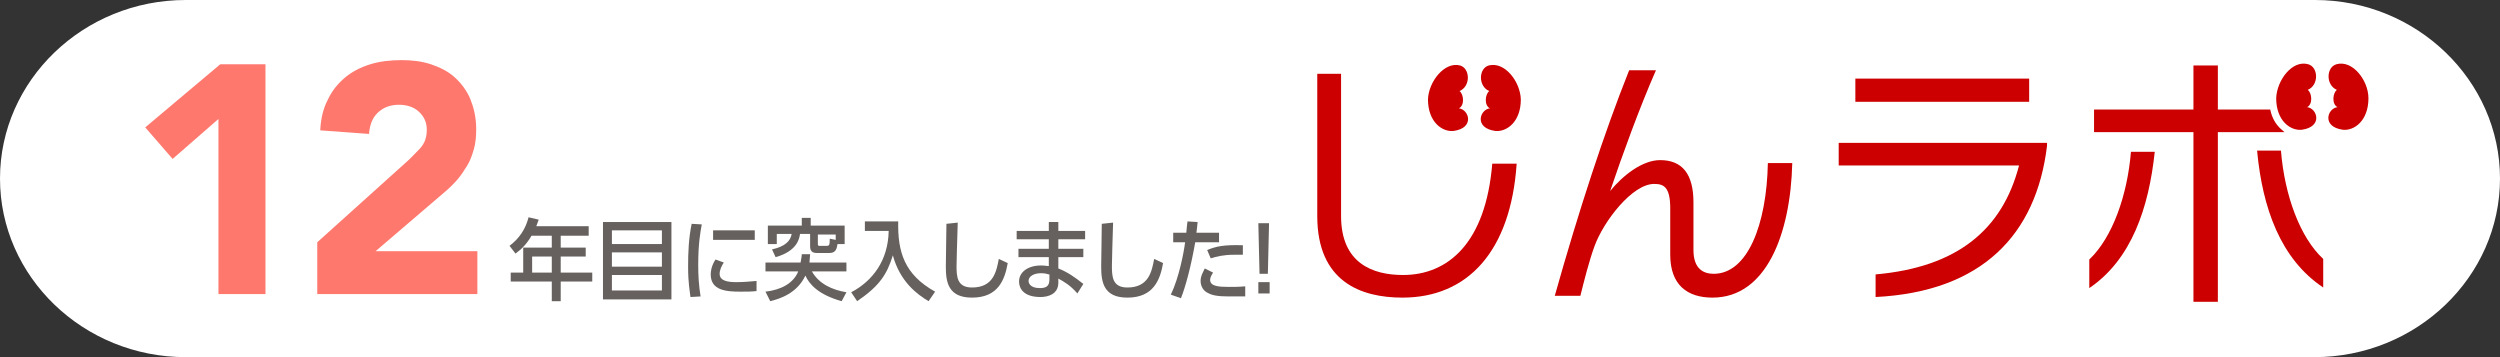 <?xml version="1.0" encoding="utf-8"?>
<!-- Generator: Adobe Illustrator 28.2.0, SVG Export Plug-In . SVG Version: 6.00 Build 0)  -->
<svg version="1.1" id="_レイヤー_1" xmlns="http://www.w3.org/2000/svg" xmlns:xlink="http://www.w3.org/1999/xlink" x="0px"
	 y="0px" viewBox="0 0 420 60" style="enable-background:new 0 0 420 60;" xml:space="preserve">
<rect x="0" y="0" width="420" height="60" fill="#333333" stroke="none"/>
<style type="text/css">
	.st0{fill:#FFFFFF;}
	.st1{fill:#CC0000;}
	.st2{fill:#66615E;}
	.st3{fill:#FF786E;}
</style>
<path class="st0" d="M420,30c0,16.5-14,30-31.2,30H31.2C14,60,0,46.5,0,30S14,0,31.2,0h357.7C406,0,420,13.5,420,30z"/>
<g>
	<g>
		<path class="st1" d="M235.6,50c-7,0-14.3-2.7-14.3-13.7V12.4h4v23.9c0,8,5.4,9.9,10.4,9.9c7.6,0,13.9-5.4,15-18.7h4.1
			C253.8,42.2,246.6,50,235.6,50z"/>
		<path class="st1" d="M287.7,50c-4.2,0-7.1-2.1-7.1-7.2V35c0-3.6-1.1-4.1-2.7-4.1c-3.7,0-8.5,6.3-10,10.4c-0.9,2.4-1.8,6-2.4,8.4
			h-4.3c4-14.2,8.3-27.4,12.5-37.9h4.5c-2.8,6.4-5.6,14.1-7.7,20.3c2.1-2.6,5.4-5.2,8.4-5.2c3.7,0,5.6,2.3,5.6,7.1v8
			c0,3.2,1.7,4,3.4,4c5.7,0,8.9-8.3,9.1-18.6h4.1C300.8,39.4,296.7,50,287.7,50z"/>
		<path class="st1" d="M315.1,49.9v-3.8c13.7-1.2,21.3-7.5,24.1-18.3h-30.3V24h35v0.5C342.1,39.4,333,49,315.1,49.9z M311.7,17.1
			v-3.9h29.2v3.9H311.7z"/>
	</g>
	<g>
		<path class="st1" d="M245.3,11c1.7,0.5,1.8,3.5-0.1,4.3c0.7,0.5,0.9,2.4-0.1,2.9c1.7,0.2,2.7,3.3-0.9,3.8
			c-1.9,0.2-4.3-1.5-4.3-5.3C240,13.7,242.7,10.3,245.3,11z"/>
	</g>
	<g>
		<path class="st1" d="M250.1,11c-1.7,0.5-1.8,3.5,0.1,4.3c-0.7,0.5-0.9,2.4,0.1,2.9c-1.7,0.2-2.7,3.3,0.9,3.8
			c1.9,0.2,4.3-1.5,4.3-5.3C255.4,13.7,252.8,10.3,250.1,11z"/>
	</g>
	<g>
		<path class="st1" d="M351,43.6v4.8c7.1-4.8,10-13.5,11-22.9h-4C357.4,32.8,354.9,39.9,351,43.6z"/>
		<path class="st1" d="M383,21.5c-0.6-0.6-1.3-1.6-1.6-3.1h-8.8V11h-4.1v7.4h-16.7v3.8h16.7v28.5h4.1V22.2h11.2
			C383.6,22,383.3,21.8,383,21.5z"/>
		<path class="st1" d="M379.2,25.4c0.9,9.5,3.9,18.1,11.1,22.9v-4.8c-3.9-3.6-6.5-10.7-7.1-18.2H379.2z"/>
	</g>
	<g>
		<path class="st1" d="M387.8,10.8c1.7,0.5,1.8,3.5-0.1,4.3c0.7,0.5,0.9,2.4-0.1,2.9c1.7,0.2,2.7,3.3-0.9,3.8
			c-1.9,0.2-4.3-1.5-4.3-5.3C382.5,13.5,385.1,10,387.8,10.8z"/>
	</g>
	<g>
		<path class="st1" d="M392.5,10.8c-1.7,0.5-1.8,3.5,0.1,4.3c-0.7,0.5-0.9,2.4,0.1,2.9c-1.7,0.2-2.7,3.3,0.9,3.8
			c1.9,0.2,4.3-1.5,4.3-5.3C397.9,13.5,395.2,10,392.5,10.8z"/>
	</g>
</g>
<g>
	<g>
		<path class="st2" d="M98.9,38.1v1.5h-4.7v2h4.2v1.5h-4.2v2.7h5.3v1.5h-5.3v3.3h-1.5v-3.3h-6.9v-1.5h2.1v-4.2h4.8v-2h-3.4
			c-1,1.7-1.9,2.4-2.7,3l-1-1.3c1.6-1.2,2.7-2.8,3.2-4.8l1.7,0.4c-0.2,0.6-0.3,0.8-0.4,1.1H98.9z M92.7,43.1h-3.3v2.7h3.3V43.1z"/>
		<path class="st2" d="M112.8,37.3v13h-11.5v-13H112.8z M102.8,41h8.4v-2.3h-8.4V41z M102.8,42.4v2.4h8.4v-2.4H102.8z M102.8,46.2
			v2.6h8.4v-2.6H102.8z"/>
		<path class="st2" d="M117.9,37.7c-0.2,1.1-0.6,3.1-0.6,6.8c0,1.8,0.1,3.5,0.4,5.3l-1.7,0.1c-0.1-0.9-0.4-2.3-0.4-5.1
			c0-2.4,0.1-4.8,0.6-7.2L117.9,37.7z M121.6,44.1c-0.4,0.6-0.7,1.3-0.7,1.9c0,1.2,1.4,1.4,2.8,1.4c1.1,0,2.4-0.1,3.4-0.2v1.7
			c-0.8,0.1-1.7,0.1-2.7,0.1c-2.4,0-5-0.2-5-2.9c0-0.5,0.1-1.4,0.8-2.5L121.6,44.1z M126.8,38.7v1.6h-7v-1.6H126.8z"/>
		<path class="st2" d="M128.6,49c2.6-0.3,4.7-1.4,5.5-3.4h-5.5v-1.5h5.9c0.1-0.7,0.2-1,0.2-1.4h1.4c0,0.4-0.1,0.9-0.1,1.4h6.2v1.5
			h-5.8c1.2,2.1,3.4,3.1,5.8,3.5l-0.8,1.5c-3.9-1.1-5.4-2.8-6.1-4.3c-1.4,3-4.3,3.9-5.9,4.3L128.6,49z M140.7,41
			c-0.1,0.6-0.2,1.5-1.3,1.5h-2.2c-0.7,0-1.1-0.3-1.1-1.1v-2.1h-1.7c-0.1,0.8-0.5,2.9-4.1,3.9l-0.6-1.3c2.2-0.5,3.1-1.4,3.3-2.6
			h-2.5V41H129v-3.1h5.7v-1.3h1.5v1.3h5.7V41H140.7z M140.4,39.4h-3v1.5c0,0.2,0,0.4,0.2,0.4h1.3c0.4,0,0.5-0.1,0.5-1.2l1,0.2V39.4z
			"/>
		<path class="st2" d="M145.3,37.2h5.6c-0.1,5.1,1,8.9,6.2,11.8l-1.1,1.6c-2-1.2-4.8-3.3-6-7.7c-1,3.2-2.2,5.1-6,7.7l-1-1.5
			c3.6-1.9,6.2-5.3,6.3-10.3h-4V37.2z"/>
		<path class="st2" d="M160.9,37.4c-0.1,3.2-0.2,6.5-0.2,7.3c0,1.8,0.1,3.6,2.6,3.6c3.6,0,4.1-2.7,4.5-4.8l1.5,0.7
			c-0.5,2.8-1.6,5.8-6,5.8c-4,0-4.4-2.6-4.4-5.2c0-1.1,0.1-6.2,0.1-7.2L160.9,37.4z"/>
		<path class="st2" d="M182.3,38.8v1.4h-4.5v1.6h4.2v1.4h-4.2v1.9c1.5,0.6,2.7,1.4,4.2,2.6l-1,1.6c-1.2-1.4-2.3-2-3.2-2.5l0,0.7
			c0,1.9-1.7,2.4-3,2.4c-3,0-3.6-1.6-3.6-2.6c0-1.6,1.5-2.7,3.7-2.7c0.6,0,1,0.1,1.3,0.1v-1.5h-5.1v-1.4h5.1v-1.6h-5.4v-1.4h5.4
			v-1.5h1.6v1.5H182.3z M176.2,46.1c-0.3-0.1-0.7-0.2-1.3-0.2c-1.2,0-2.1,0.5-2.1,1.3c0,0.2,0.1,1.2,1.9,1.2c1,0,1.6-0.3,1.6-1.4
			V46.1z"/>
		<path class="st2" d="M187,37.4c-0.1,3.2-0.2,6.5-0.2,7.3c0,1.8,0.1,3.6,2.6,3.6c3.6,0,4.1-2.7,4.5-4.8l1.5,0.7
			c-0.5,2.8-1.6,5.8-6,5.8c-4,0-4.4-2.6-4.4-5.2c0-1.1,0.1-6.2,0.1-7.2L187,37.4z"/>
		<path class="st2" d="M196.7,49.5c1.4-2.9,2.2-7.2,2.4-8.8h-2v-1.6h2.2c0.1-1,0.1-1.2,0.2-1.9l1.7,0.1c-0.1,0.9-0.1,1.2-0.2,1.8
			h3.8v1.6h-4c-0.7,4-1.6,7.4-2.4,9.4L196.7,49.5z M203.8,45.8c-0.2,0.3-0.5,0.8-0.5,1.2c0,1.1,1.4,1.2,3.2,1.2c0.5,0,1.8,0,2.7-0.1
			l0,1.7c-0.9,0-1.8,0-2.8,0c-1.9,0-2.8-0.2-3.5-0.6c-0.7-0.3-1.2-1.1-1.2-2c0-0.9,0.5-1.6,0.7-2.1L203.8,45.8z M208.9,42.8
			c-0.4,0-0.8,0-1.6,0c-1.8,0-2.9,0.3-3.9,0.6l-0.6-1.4c1.5-0.6,2.7-0.9,6-0.8V42.8z"/>
		<path class="st2" d="M213.2,37.5L213,46h-1.4l-0.2-8.5H213.2z M211.4,47.4h1.9v1.9h-1.9V47.4z"/>
	</g>
</g>
<g>
	<g>
		<path class="st3" d="M36.8,19.9L29,26.7l-4.6-5.3L37,10.8h7.6v38.6h-7.9V19.9z"/>
		<path class="st3" d="M53.3,40.7l15-13.5c0.8-0.7,1.5-1.5,2.3-2.3c0.8-0.9,1.1-1.9,1.1-3.1c0-1.3-0.5-2.3-1.4-3.1s-2.1-1.1-3.3-1.1
			c-1.5,0-2.7,0.5-3.6,1.4c-0.9,0.9-1.3,2.1-1.4,3.5l-8.2-0.6c0.1-2,0.5-3.7,1.3-5.2c0.7-1.5,1.7-2.7,2.9-3.7c1.2-1,2.6-1.7,4.2-2.2
			c1.6-0.5,3.4-0.7,5.3-0.7c1.7,0,3.4,0.2,4.9,0.7s2.9,1.2,4,2.2c1.1,1,2,2.2,2.6,3.6c0.6,1.5,1,3.1,1,5.1c0,1.2-0.1,2.4-0.4,3.4
			c-0.3,1-0.6,1.9-1.1,2.7c-0.5,0.8-1,1.6-1.6,2.3c-0.6,0.7-1.3,1.4-2,2L63.1,42.2h17.1v7.2H53.3V40.7z"/>
	</g>
</g>
</svg>
